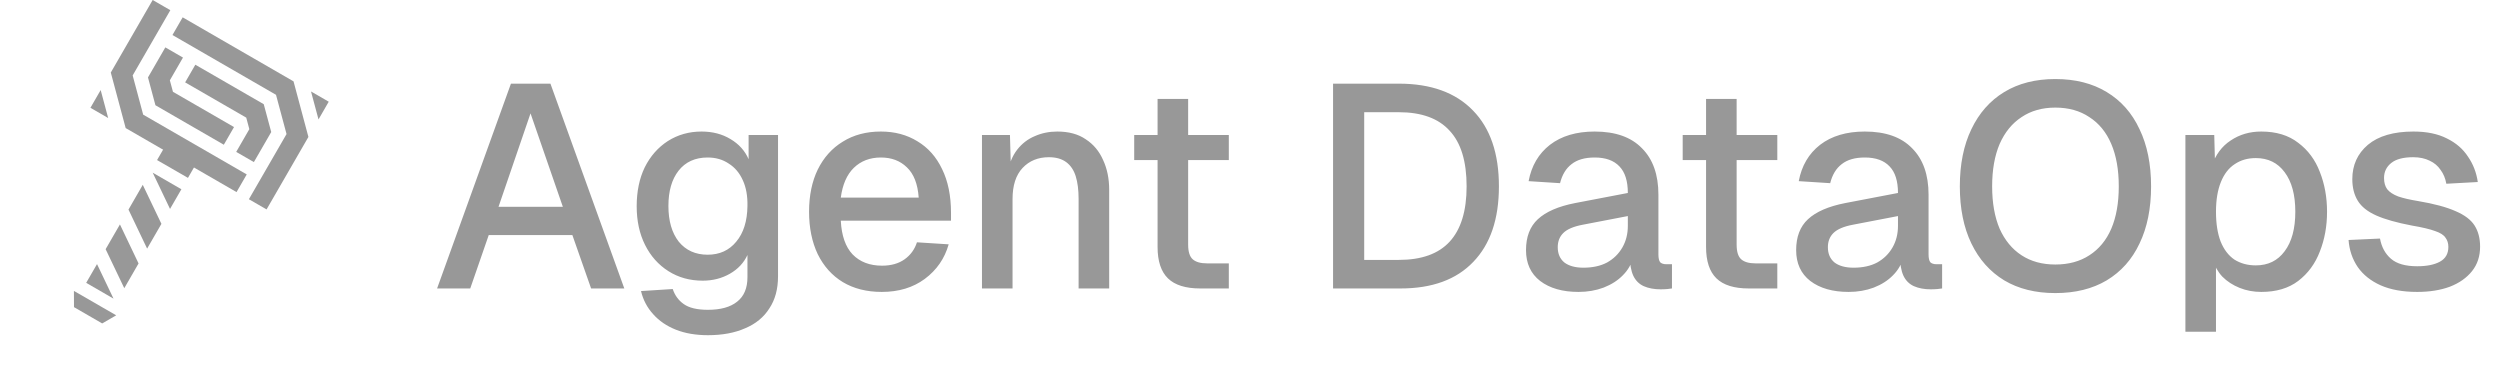 <svg width="104" height="16" viewBox="0 0 104 16" fill="none" xmlns="http://www.w3.org/2000/svg">
<g clip-path="url(#clip0_1_6)">
<path d="M18.183 12L21.255 3.48H22.898L25.971 12H24.59L23.811 9.78H20.331L19.562 12H18.183ZM20.738 8.604H23.415L22.07 4.716L20.738 8.604ZM29.45 13.944C28.946 13.944 28.502 13.868 28.118 13.716C27.734 13.564 27.418 13.348 27.17 13.068C26.922 12.796 26.754 12.476 26.666 12.108L27.986 12.024C28.074 12.288 28.226 12.496 28.442 12.648C28.666 12.808 29.002 12.888 29.45 12.888C29.978 12.888 30.382 12.776 30.662 12.552C30.95 12.328 31.094 11.988 31.094 11.532V10.608C30.942 10.936 30.698 11.196 30.362 11.388C30.026 11.58 29.65 11.676 29.234 11.676C28.698 11.676 28.222 11.544 27.806 11.28C27.39 11.016 27.066 10.652 26.834 10.188C26.602 9.724 26.486 9.188 26.486 8.58C26.486 7.964 26.598 7.424 26.822 6.96C27.054 6.496 27.374 6.132 27.782 5.868C28.198 5.604 28.666 5.472 29.186 5.472C29.642 5.472 30.042 5.576 30.386 5.784C30.738 5.992 30.99 6.272 31.142 6.624V5.616H32.366V11.496C32.366 12.024 32.246 12.468 32.006 12.828C31.774 13.196 31.438 13.472 30.998 13.656C30.566 13.848 30.05 13.944 29.45 13.944ZM29.438 10.596C29.934 10.596 30.33 10.416 30.626 10.056C30.93 9.696 31.086 9.2 31.094 8.568C31.102 8.152 31.038 7.796 30.902 7.5C30.766 7.196 30.57 6.964 30.314 6.804C30.066 6.636 29.774 6.552 29.438 6.552C28.918 6.552 28.514 6.736 28.226 7.104C27.946 7.464 27.806 7.952 27.806 8.568C27.806 9.192 27.95 9.688 28.238 10.056C28.534 10.416 28.934 10.596 29.438 10.596ZM36.681 12.144C36.057 12.144 35.517 12.008 35.062 11.736C34.614 11.464 34.266 11.076 34.017 10.572C33.778 10.068 33.657 9.48 33.657 8.808C33.657 8.136 33.778 7.552 34.017 7.056C34.266 6.552 34.614 6.164 35.062 5.892C35.51 5.612 36.038 5.472 36.645 5.472C37.221 5.472 37.73 5.608 38.169 5.88C38.609 6.144 38.95 6.528 39.19 7.032C39.438 7.536 39.562 8.144 39.562 8.856V9.18H34.977C35.01 9.804 35.173 10.272 35.469 10.584C35.773 10.896 36.181 11.052 36.694 11.052C37.069 11.052 37.382 10.964 37.63 10.788C37.877 10.612 38.05 10.376 38.145 10.08L39.465 10.164C39.297 10.756 38.965 11.236 38.469 11.604C37.981 11.964 37.386 12.144 36.681 12.144ZM34.977 8.22H38.218C38.178 7.652 38.014 7.232 37.725 6.96C37.446 6.688 37.086 6.552 36.645 6.552C36.19 6.552 35.813 6.696 35.517 6.984C35.23 7.264 35.05 7.676 34.977 8.22ZM40.85 12V5.616H42.014L42.062 7.32L41.906 7.236C41.978 6.82 42.114 6.484 42.314 6.228C42.514 5.972 42.758 5.784 43.046 5.664C43.334 5.536 43.646 5.472 43.982 5.472C44.462 5.472 44.858 5.58 45.17 5.796C45.49 6.004 45.73 6.292 45.89 6.66C46.058 7.02 46.142 7.432 46.142 7.896V12H44.87V8.28C44.87 7.904 44.83 7.588 44.75 7.332C44.67 7.076 44.538 6.88 44.354 6.744C44.17 6.608 43.93 6.54 43.634 6.54C43.186 6.54 42.822 6.688 42.542 6.984C42.262 7.28 42.122 7.712 42.122 8.28V12H40.85ZM49.931 12C49.323 12 48.875 11.86 48.587 11.58C48.299 11.3 48.155 10.864 48.155 10.272V4.116H49.427V10.176C49.427 10.472 49.491 10.676 49.619 10.788C49.747 10.9 49.943 10.956 50.207 10.956H51.119V12H49.931ZM47.183 6.66V5.616H51.119V6.66H47.183ZM55.455 12V3.48H58.191C59.527 3.48 60.555 3.852 61.275 4.596C61.995 5.332 62.355 6.384 62.355 7.752C62.355 9.112 61.999 10.16 61.287 10.896C60.583 11.632 59.575 12 58.263 12H55.455ZM56.751 10.812H58.191C59.135 10.812 59.839 10.56 60.303 10.056C60.775 9.544 61.011 8.776 61.011 7.752C61.011 6.712 60.775 5.94 60.303 5.436C59.839 4.924 59.135 4.668 58.191 4.668H56.751V10.812ZM65.666 12.144C65.002 12.144 64.47 11.992 64.07 11.688C63.678 11.384 63.482 10.956 63.482 10.404C63.482 9.852 63.646 9.424 63.974 9.12C64.31 8.808 64.826 8.584 65.522 8.448L67.718 8.028C67.718 7.532 67.602 7.164 67.37 6.924C67.138 6.676 66.794 6.552 66.338 6.552C65.93 6.552 65.61 6.644 65.378 6.828C65.146 7.004 64.986 7.268 64.898 7.62L63.59 7.536C63.71 6.896 64.006 6.392 64.478 6.024C64.958 5.656 65.578 5.472 66.338 5.472C67.202 5.472 67.858 5.704 68.306 6.168C68.762 6.624 68.99 7.268 68.99 8.1V10.584C68.99 10.736 69.014 10.844 69.062 10.908C69.118 10.964 69.206 10.992 69.326 10.992H69.554V12C69.514 12.008 69.45 12.016 69.362 12.024C69.274 12.032 69.182 12.036 69.086 12.036C68.814 12.036 68.578 11.992 68.378 11.904C68.186 11.816 68.042 11.672 67.946 11.472C67.85 11.264 67.802 10.988 67.802 10.644L67.934 10.704C67.87 10.984 67.73 11.232 67.514 11.448C67.306 11.664 67.038 11.836 66.71 11.964C66.39 12.084 66.042 12.144 65.666 12.144ZM65.87 11.136C66.254 11.136 66.582 11.064 66.854 10.92C67.126 10.768 67.338 10.56 67.49 10.296C67.642 10.032 67.718 9.732 67.718 9.396V8.988L65.846 9.348C65.462 9.42 65.19 9.536 65.03 9.696C64.878 9.848 64.802 10.044 64.802 10.284C64.802 10.556 64.894 10.768 65.078 10.92C65.27 11.064 65.534 11.136 65.87 11.136ZM72.748 12C72.14 12 71.692 11.86 71.404 11.58C71.116 11.3 70.972 10.864 70.972 10.272V4.116H72.244V10.176C72.244 10.472 72.308 10.676 72.436 10.788C72.564 10.9 72.76 10.956 73.024 10.956H73.936V12H72.748ZM70 6.66V5.616H73.936V6.66H70ZM76.904 12.144C76.24 12.144 75.708 11.992 75.308 11.688C74.916 11.384 74.72 10.956 74.72 10.404C74.72 9.852 74.884 9.424 75.212 9.12C75.548 8.808 76.064 8.584 76.76 8.448L78.956 8.028C78.956 7.532 78.84 7.164 78.608 6.924C78.376 6.676 78.032 6.552 77.576 6.552C77.168 6.552 76.848 6.644 76.616 6.828C76.384 7.004 76.224 7.268 76.136 7.62L74.828 7.536C74.948 6.896 75.244 6.392 75.716 6.024C76.196 5.656 76.816 5.472 77.576 5.472C78.44 5.472 79.096 5.704 79.544 6.168C80 6.624 80.228 7.268 80.228 8.1V10.584C80.228 10.736 80.252 10.844 80.3 10.908C80.356 10.964 80.444 10.992 80.564 10.992H80.792V12C80.752 12.008 80.688 12.016 80.6 12.024C80.512 12.032 80.42 12.036 80.324 12.036C80.052 12.036 79.816 11.992 79.616 11.904C79.424 11.816 79.28 11.672 79.184 11.472C79.088 11.264 79.04 10.988 79.04 10.644L79.172 10.704C79.108 10.984 78.968 11.232 78.752 11.448C78.544 11.664 78.276 11.836 77.948 11.964C77.628 12.084 77.28 12.144 76.904 12.144ZM77.108 11.136C77.492 11.136 77.82 11.064 78.092 10.92C78.364 10.768 78.576 10.56 78.728 10.296C78.88 10.032 78.956 9.732 78.956 9.396V8.988L77.084 9.348C76.7 9.42 76.428 9.536 76.268 9.696C76.116 9.848 76.04 10.044 76.04 10.284C76.04 10.556 76.132 10.768 76.316 10.92C76.508 11.064 76.772 11.136 77.108 11.136ZM85.501 12.192C84.677 12.192 83.969 12.016 83.377 11.664C82.785 11.304 82.329 10.792 82.009 10.128C81.689 9.464 81.529 8.672 81.529 7.752C81.529 6.832 81.689 6.04 82.009 5.376C82.329 4.704 82.785 4.188 83.377 3.828C83.969 3.468 84.677 3.288 85.501 3.288C86.333 3.288 87.045 3.468 87.637 3.828C88.237 4.188 88.693 4.704 89.005 5.376C89.325 6.04 89.485 6.832 89.485 7.752C89.485 8.672 89.325 9.464 89.005 10.128C88.693 10.792 88.237 11.304 87.637 11.664C87.045 12.016 86.333 12.192 85.501 12.192ZM85.501 11.004C86.053 11.004 86.525 10.876 86.917 10.62C87.317 10.364 87.621 9.996 87.829 9.516C88.037 9.028 88.141 8.44 88.141 7.752C88.141 7.064 88.037 6.476 87.829 5.988C87.621 5.5 87.317 5.128 86.917 4.872C86.525 4.608 86.053 4.476 85.501 4.476C84.957 4.476 84.489 4.608 84.097 4.872C83.705 5.128 83.401 5.5 83.185 5.988C82.977 6.476 82.873 7.064 82.873 7.752C82.873 8.44 82.977 9.028 83.185 9.516C83.401 9.996 83.705 10.364 84.097 10.62C84.489 10.876 84.957 11.004 85.501 11.004ZM90.913 13.8V5.616H92.113L92.149 6.984L92.005 6.912C92.165 6.44 92.429 6.084 92.797 5.844C93.165 5.596 93.589 5.472 94.069 5.472C94.693 5.472 95.205 5.628 95.605 5.94C96.013 6.244 96.313 6.648 96.505 7.152C96.705 7.656 96.805 8.208 96.805 8.808C96.805 9.408 96.705 9.96 96.505 10.464C96.313 10.968 96.013 11.376 95.605 11.688C95.205 11.992 94.693 12.144 94.069 12.144C93.749 12.144 93.449 12.088 93.169 11.976C92.889 11.864 92.649 11.708 92.449 11.508C92.257 11.3 92.121 11.056 92.041 10.776L92.185 10.632V13.8H90.913ZM93.841 11.04C94.353 11.04 94.753 10.844 95.041 10.452C95.337 10.06 95.485 9.512 95.485 8.808C95.485 8.104 95.337 7.556 95.041 7.164C94.753 6.772 94.353 6.576 93.841 6.576C93.505 6.576 93.213 6.66 92.965 6.828C92.717 6.988 92.525 7.236 92.389 7.572C92.253 7.908 92.185 8.32 92.185 8.808C92.185 9.296 92.249 9.708 92.377 10.044C92.513 10.38 92.705 10.632 92.953 10.8C93.209 10.96 93.505 11.04 93.841 11.04ZM100.556 12.144C99.956 12.144 99.448 12.052 99.032 11.868C98.624 11.684 98.308 11.432 98.084 11.112C97.86 10.784 97.732 10.408 97.7 9.984L99.008 9.924C99.072 10.276 99.224 10.556 99.464 10.764C99.704 10.972 100.068 11.076 100.556 11.076C100.956 11.076 101.272 11.012 101.504 10.884C101.736 10.756 101.852 10.552 101.852 10.272C101.852 10.12 101.812 9.992 101.732 9.888C101.66 9.776 101.516 9.684 101.3 9.612C101.084 9.532 100.764 9.456 100.34 9.384C99.708 9.264 99.212 9.124 98.852 8.964C98.492 8.804 98.236 8.6 98.084 8.352C97.932 8.104 97.856 7.804 97.856 7.452C97.856 6.868 98.072 6.392 98.504 6.024C98.944 5.656 99.576 5.472 100.4 5.472C100.952 5.472 101.416 5.568 101.792 5.76C102.168 5.944 102.46 6.196 102.668 6.516C102.884 6.828 103.02 7.18 103.076 7.572L101.768 7.644C101.728 7.42 101.648 7.228 101.528 7.068C101.416 6.9 101.264 6.772 101.072 6.684C100.88 6.588 100.652 6.54 100.388 6.54C99.98 6.54 99.676 6.62 99.476 6.78C99.276 6.94 99.176 7.148 99.176 7.404C99.176 7.596 99.22 7.752 99.308 7.872C99.404 7.992 99.556 8.092 99.764 8.172C99.972 8.244 100.248 8.308 100.592 8.364C101.256 8.476 101.776 8.616 102.152 8.784C102.528 8.944 102.792 9.144 102.944 9.384C103.096 9.624 103.172 9.916 103.172 10.26C103.172 10.66 103.06 11 102.836 11.28C102.612 11.56 102.304 11.776 101.912 11.928C101.52 12.072 101.068 12.144 100.556 12.144Z" fill="#989898"/>
<path d="M5.345 8.719L6.12 10.342L6.715 9.312L5.939 7.689L5.345 8.719Z" fill="#989898"/>
<path d="M3.585 11.766L4.722 12.423L4.036 10.986L3.585 11.766Z" fill="#989898"/>
<path d="M7.546 7.873L6.352 7.183L7.073 8.692L7.546 7.873Z" fill="#989898"/>
<path d="M4.394 10.366L5.17 11.989L5.764 10.959L4.989 9.336L4.394 10.366Z" fill="#989898"/>
<path d="M3.078 12.777L4.251 13.455L4.834 13.117L3.075 12.102L3.078 12.777Z" fill="#989898"/>
<path d="M6.534 6.659L7.819 7.4L8.218 6.708L6.934 5.967L6.534 6.659Z" fill="#989898"/>
<path d="M11.283 5.493L10.972 4.335L8.126 2.692L7.702 3.427L10.244 4.894L10.372 5.373L9.826 6.319L10.561 6.743L11.283 5.493Z" fill="#989898"/>
<path d="M6.466 4.378L9.311 6.021L9.735 5.286L7.195 3.819L7.066 3.341L7.612 2.395L6.878 1.971L6.156 3.221L6.466 4.378Z" fill="#989898"/>
<path d="M11.089 8.712L12.83 5.697L12.211 3.385L7.599 0.721L7.174 1.457L11.482 3.944L11.92 5.577L10.354 8.288L11.089 8.712Z" fill="#989898"/>
<path d="M7.086 0.424L5.519 3.138L5.956 4.769L10.264 7.256L9.84 7.991L5.228 5.328L4.609 3.018L6.351 5.83372e-07L7.086 0.424Z" fill="#989898"/>
<path d="M13.675 4.231L13.25 4.968L12.938 3.805L13.675 4.231Z" fill="#989898"/>
<path d="M3.762 4.484L4.188 3.746L4.5 4.91L3.762 4.484Z" fill="#989898"/>
</g>
<defs>
<clipPath id="clip0_1_6">
<rect width="104" height="16" fill="white"/>
</clipPath>
</defs>
</svg>

